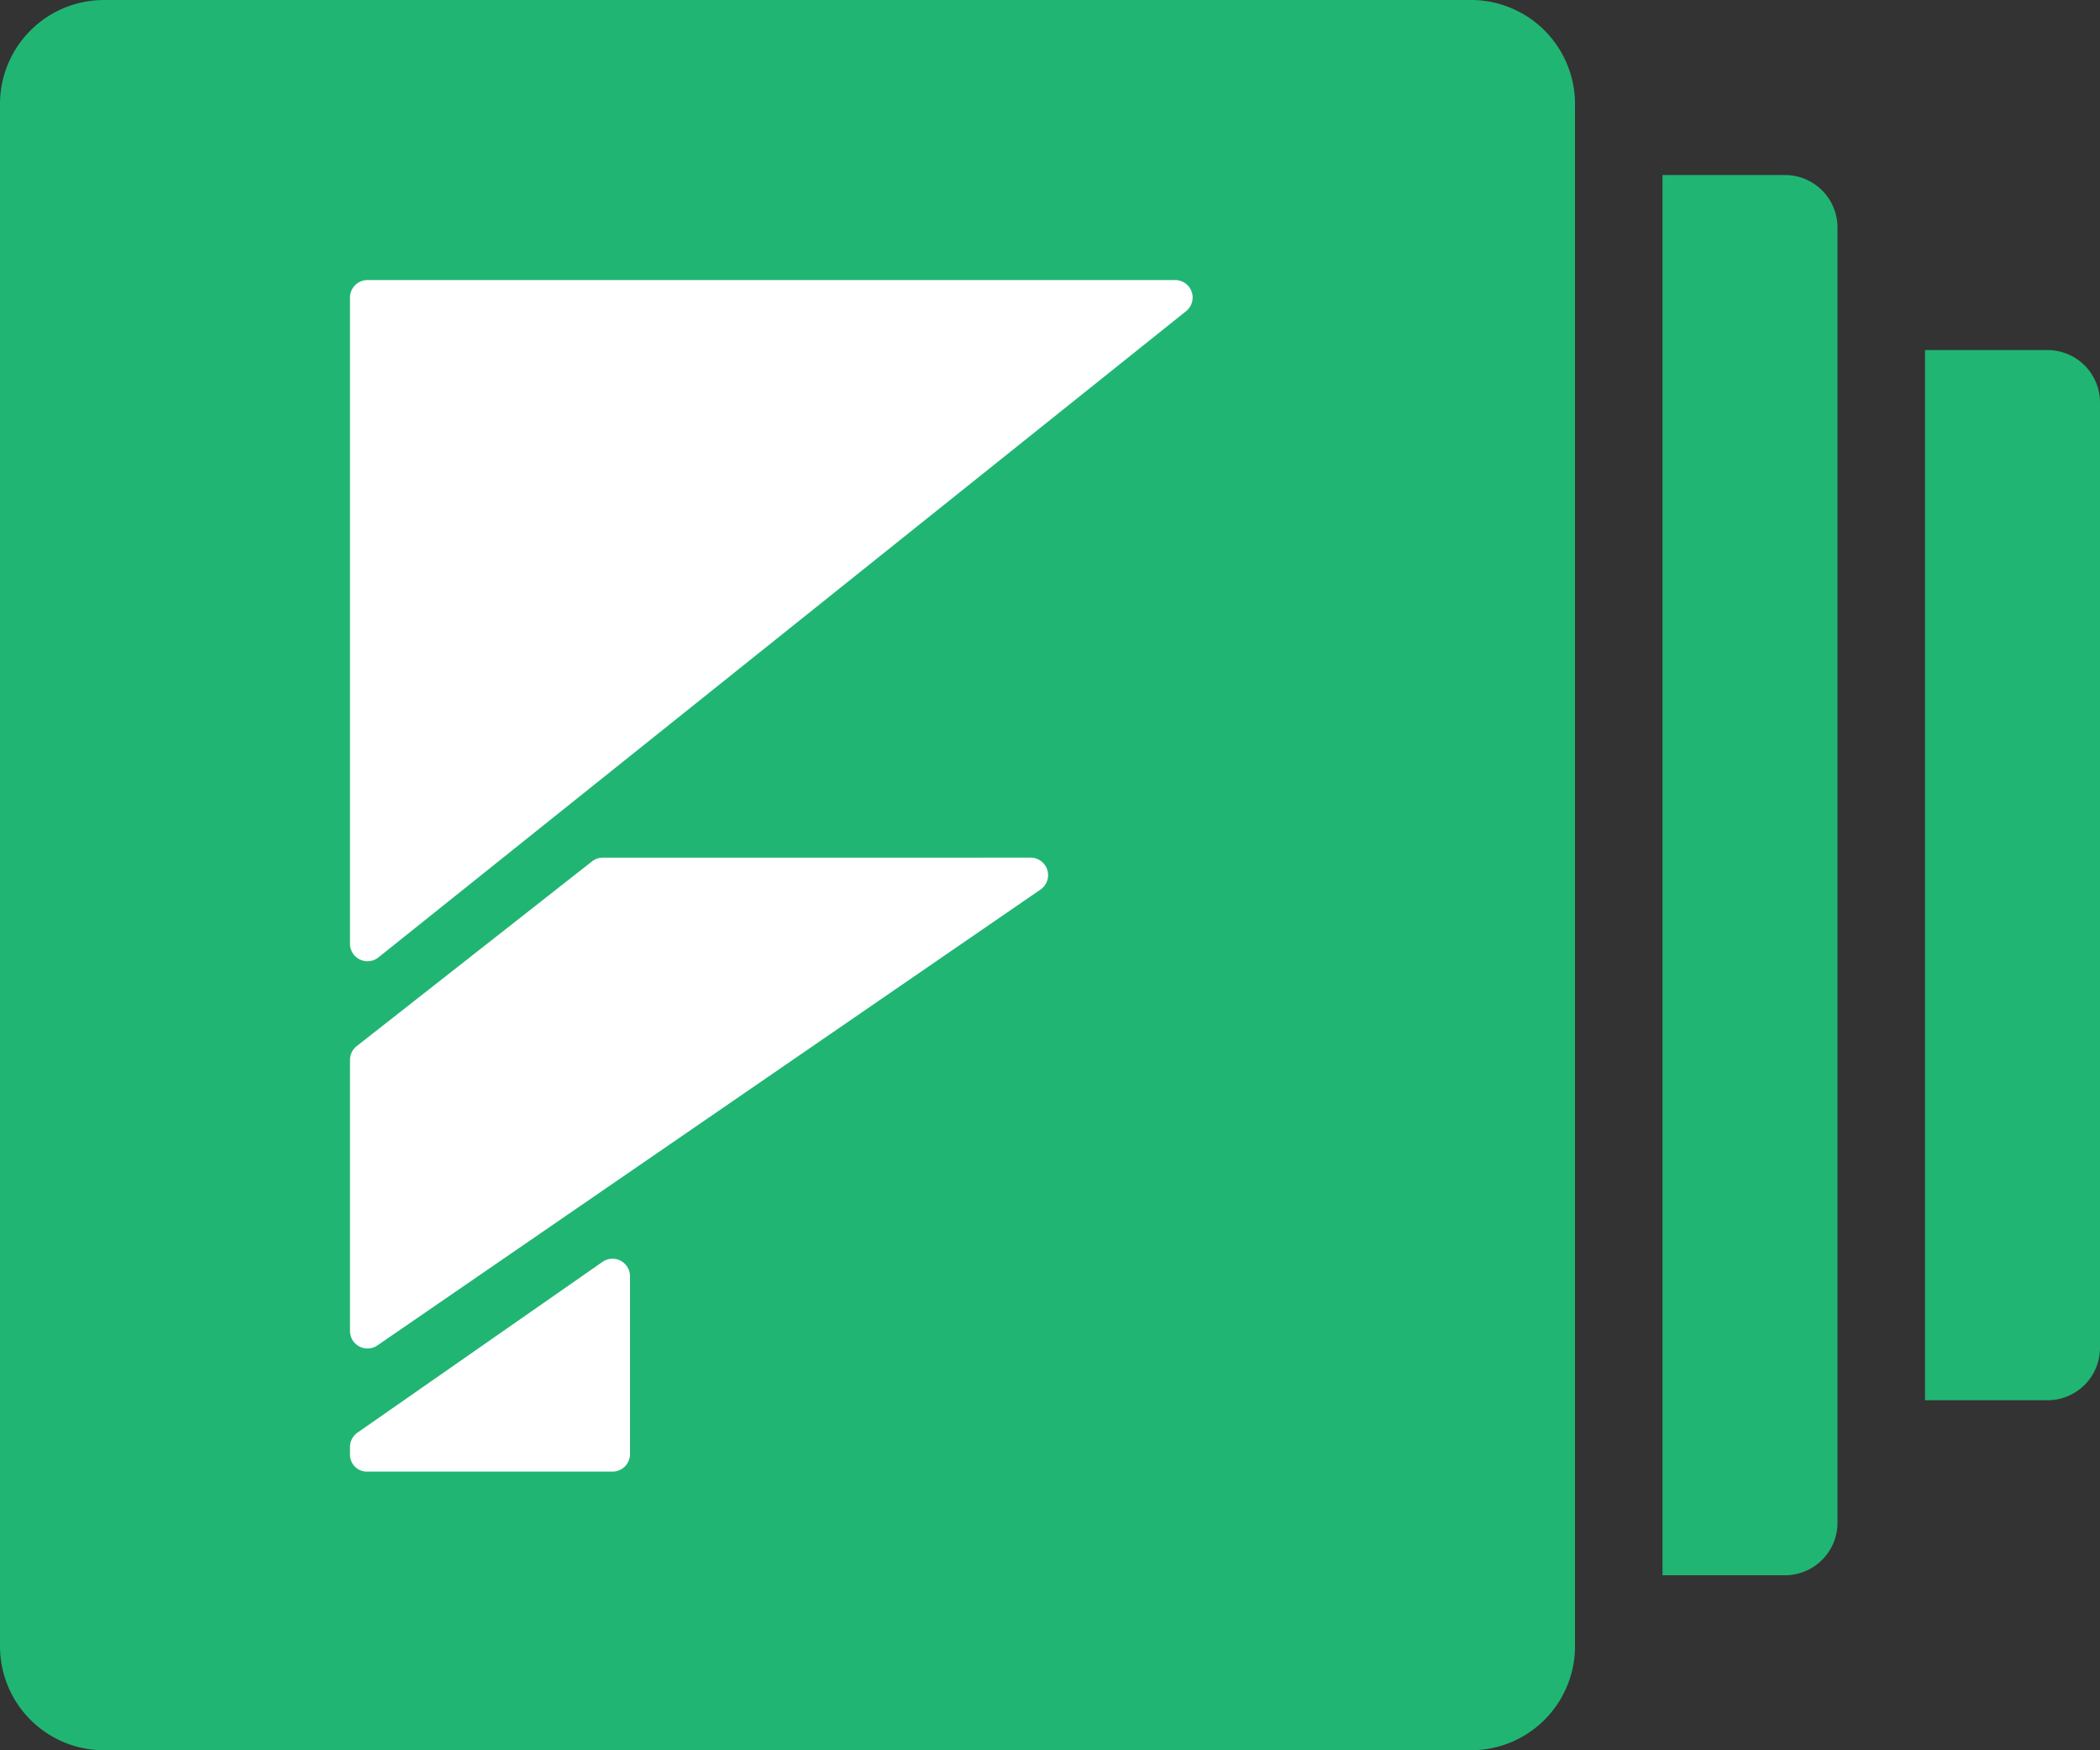 <svg xmlns="http://www.w3.org/2000/svg" width="399.992" height="333.327" viewBox="0 0 399.992 333.327">
  <rect x="0" y="0" width="399.992" height="333.327" fill="#333333" stroke="none"/>
  <g id="Formstack_-_icon" data-name="Formstack - icon" transform="translate(19861 -14928)">
    <path id="Combined-Shape" d="M280.182,1a19.812,19.812,0,0,1,19.812,19.812v293.7a19.812,19.812,0,0,1-19.812,19.812H19.812A19.812,19.812,0,0,1,0,314.515V20.812A19.812,19.812,0,0,1,19.812,1Zm59.811,33.333a10,10,0,0,1,10,10V290.994a10,10,0,0,1-10,10H316.661V34.333Zm50,33.333a10,10,0,0,1,10,10v180a10,10,0,0,1-10,10H366.66v-200Z" transform="translate(-19861 14927)" fill="#21b573"/>
    <path id="Combined-Shape-2" data-name="Combined-Shape" d="M58.084,193.09a3.333,3.333,0,0,1,.6,1.906V228.87a3.333,3.333,0,0,1-3.333,3.333H8.565a3.214,3.214,0,0,1-3.214-3.214v-1.474a3.333,3.333,0,0,1,1.428-2.735l46.666-32.519A3.333,3.333,0,0,1,58.084,193.09Zm76.9-77.812a3.333,3.333,0,0,1,1.888,6.08l-126.3,86.814a3.333,3.333,0,0,1-5.221-2.747V153.8a3.333,3.333,0,0,1,1.275-2.622l44.829-35.187a3.333,3.333,0,0,1,2.058-.711Zm27.531-110a3.333,3.333,0,0,1,2.082,5.936L10.766,134.278a3.333,3.333,0,0,1-5.416-2.6V8.613A3.333,3.333,0,0,1,8.683,5.28Z" transform="translate(-19799.686 14976.052)" fill="#fff"/>
  </g>
</svg>
